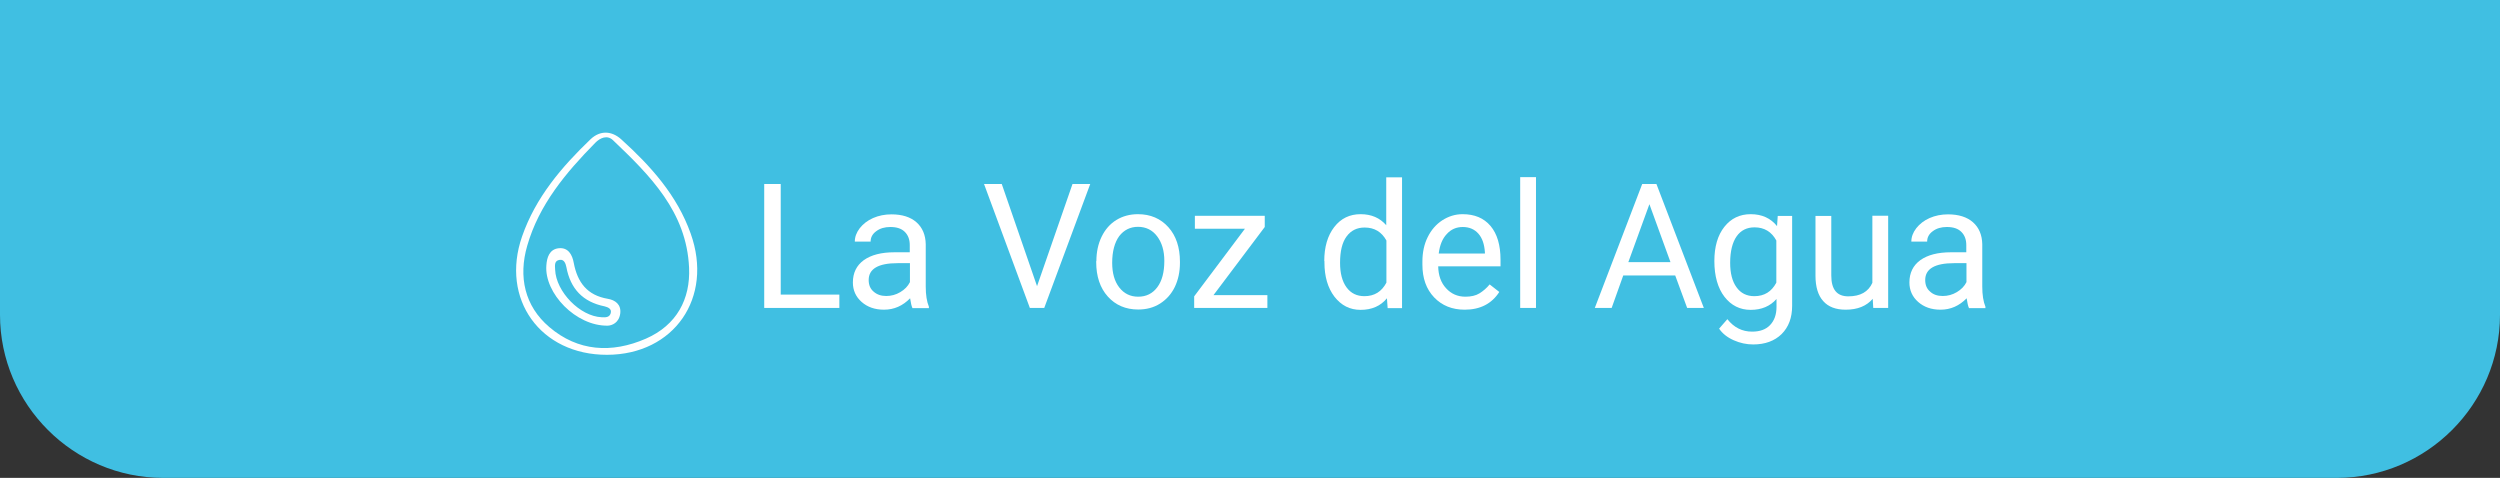 <?xml version="1.0" encoding="utf-8"?>
<!-- Generator: Adobe Illustrator 28.3.0, SVG Export Plug-In . SVG Version: 6.00 Build 0)  -->
<svg version="1.1" id="Capa_2_00000165949015370736666150000009919815136209774725_"
	 xmlns="http://www.w3.org/2000/svg" xmlns:xlink="http://www.w3.org/1999/xlink" x="0px" y="0px" viewBox="0 0 1424 272.2"
	 style="enable-background:new 0 0 1424 272.2;" xml:space="preserve">
<rect x="0" y="0" width="1424" height="272.2" fill="#333333" stroke="none"/>
<style type="text/css">
	.st0{fill:#40BFE2;}
	.st1{fill:#FFFFFF;}
	.st2{enable-background:new    ;}
</style>
<g id="Capa_1-2">
	<path class="st0" d="M0,0v179.3c0,51.1,41.8,92.9,92.9,92.9h1238.2c51.1,0,92.9-41.8,92.9-92.9V0H0z"/>
	<g>
		<g>
			<path class="st1" d="M393.4,133c-7.7-21.7-22.7-38.4-39.5-53.6c-5.4-4.9-12-5.3-17.5-0.1c-16.6,15.9-31.3,33.2-39,55.3
				c-12.5,35.8,10.5,67.6,48.4,67.5C383.9,202,406.5,169.6,393.4,133L393.4,133z M367.9,192.9c-19.5,8.5-38.7,7.3-55-6.6
				c-14.1-12-17.7-28.7-12.6-46.3c6.7-23.4,22-41.6,38.7-58.6c2.9-3,6.9-4.6,10.1-1.6c21.1,20.1,42,40.8,43.4,72.7
				C393.3,170.3,385.5,185.2,367.9,192.9L367.9,192.9z"/>
			<path class="st1" d="M346.2,170.2c-11.8-2-17.3-9.4-19.4-20.5c-0.8-4.5-3.1-8.9-8.6-8.3c-5.3,0.6-6.7,5.3-7,9.8
				c-1.2,15.8,16.8,34.6,35,34.3c2.4-0.1,6.4-1.6,7.1-7C353.9,173.4,350.4,170.9,346.2,170.2L346.2,170.2z M347.8,178.6
				c-0.8,2.3-3,2.2-5.1,2.1c-12.3-0.5-26-14.5-26.5-27.1c-0.1-2.4-0.6-5.2,2.7-5.6c2.5-0.3,3.3,2.2,3.7,4.1
				c2.3,12.4,9.4,19.9,21.8,22.4C346.3,175,348.7,175.9,347.8,178.6L347.8,178.6z"/>
		</g>
	</g>
</g>
<g class="st2">
	<path class="st1" d="M444.6,167.8h33.5v7.6h-42.8v-70.6h9.4V167.8z"/>
	<path class="st1" d="M519.7,175.4c-0.5-1-0.9-2.9-1.3-5.5c-4.2,4.3-9.1,6.5-14.9,6.5c-5.2,0-9.4-1.5-12.7-4.4
		c-3.3-2.9-5-6.6-5-11.1c0-5.5,2.1-9.7,6.2-12.7c4.2-3,10-4.5,17.5-4.5h8.7v-4.1c0-3.1-0.9-5.6-2.8-7.5c-1.9-1.9-4.6-2.8-8.3-2.8
		c-3.2,0-5.9,0.8-8,2.4c-2.2,1.6-3.2,3.6-3.2,5.9h-9c0-2.6,0.9-5.1,2.8-7.6c1.9-2.4,4.4-4.4,7.6-5.8c3.2-1.4,6.7-2.1,10.5-2.1
		c6,0,10.8,1.5,14.2,4.5c3.4,3,5.2,7.2,5.3,12.5v24.1c0,4.8,0.6,8.6,1.8,11.5v0.8H519.7z M504.8,168.6c2.8,0,5.5-0.7,8-2.2
		c2.5-1.5,4.3-3.3,5.5-5.7v-10.8h-7c-11,0-16.5,3.2-16.5,9.6c0,2.8,0.9,5,2.8,6.6C499.5,167.8,501.9,168.6,504.8,168.6z"/>
	<path class="st1" d="M590.7,163l20.2-58.2H621l-26.2,70.6h-8.2l-26.1-70.6h10.1L590.7,163z"/>
	<path class="st1" d="M624.5,148.7c0-5.1,1-9.8,3-13.9c2-4.1,4.8-7.3,8.4-9.5c3.6-2.2,7.7-3.3,12.3-3.3c7.1,0,12.9,2.5,17.3,7.4
		c4.4,4.9,6.6,11.5,6.6,19.7v0.6c0,5.1-1,9.7-2.9,13.7c-2,4.1-4.8,7.2-8.4,9.5c-3.6,2.3-7.8,3.4-12.5,3.4c-7.1,0-12.9-2.5-17.3-7.4
		s-6.6-11.5-6.6-19.6V148.7z M633.5,149.7c0,5.8,1.3,10.5,4,14c2.7,3.5,6.3,5.3,10.8,5.3c4.6,0,8.2-1.8,10.9-5.4c2.7-3.6,4-8.6,4-15
		c0-5.8-1.4-10.4-4.1-14c-2.7-3.6-6.4-5.4-10.9-5.4c-4.4,0-8,1.8-10.7,5.3C634.9,138.1,633.5,143.2,633.5,149.7z"/>
	<path class="st1" d="M691.2,168.1h30.7v7.3h-41.7v-6.6l28.9-38.5h-28.5v-7.4h39.8v6.4L691.2,168.1z"/>
	<path class="st1" d="M754.3,148.7c0-8,1.9-14.5,5.7-19.4s8.8-7.3,15-7.3c6.1,0,11,2.1,14.6,6.3v-27.3h9v74.5h-8.2l-0.4-5.6
		c-3.6,4.4-8.6,6.6-15,6.6c-6.1,0-11-2.5-14.9-7.5c-3.8-5-5.7-11.5-5.7-19.5V148.7z M763.3,149.7c0,5.9,1.2,10.6,3.7,14
		c2.5,3.4,5.9,5,10.2,5c5.7,0,9.8-2.6,12.5-7.7V137c-2.7-4.9-6.8-7.4-12.4-7.4c-4.4,0-7.8,1.7-10.3,5.1
		C764.5,138.1,763.3,143.1,763.3,149.7z"/>
	<path class="st1" d="M834.3,176.4c-7.1,0-12.9-2.3-17.4-7c-4.5-4.7-6.7-10.9-6.7-18.7V149c0-5.2,1-9.9,3-13.9
		c2-4.1,4.8-7.3,8.3-9.6c3.6-2.3,7.4-3.5,11.6-3.5c6.8,0,12.1,2.2,15.9,6.7c3.8,4.5,5.7,10.9,5.7,19.3v3.7h-35.5
		c0.1,5.2,1.6,9.4,4.5,12.5c2.9,3.2,6.6,4.8,11,4.8c3.2,0,5.9-0.6,8-1.9s4.1-3,5.8-5.1l5.5,4.3C849.7,173,843.1,176.4,834.3,176.4z
		 M833.2,129.3c-3.6,0-6.7,1.3-9.1,4c-2.5,2.6-4,6.3-4.6,11.1h26.3v-0.7c-0.3-4.6-1.5-8.1-3.7-10.6
		C839.9,130.6,836.9,129.3,833.2,129.3z"/>
	<path class="st1" d="M874.9,175.4h-9v-74.5h9V175.4z"/>
	<path class="st1" d="M954.2,156.9h-29.6l-6.6,18.5h-9.6l27-70.6h8.1l27,70.6H961L954.2,156.9z M927.5,149.3h24l-12-33L927.5,149.3z
		"/>
	<path class="st1" d="M976.5,148.7c0-8.2,1.9-14.7,5.7-19.5c3.8-4.8,8.8-7.2,15-7.2c6.4,0,11.4,2.3,15,6.8l0.4-5.8h8.2v51.2
		c0,6.8-2,12.1-6,16.1c-4,3.9-9.4,5.9-16.2,5.9c-3.8,0-7.5-0.8-11.1-2.4c-3.6-1.6-6.4-3.8-8.3-6.6l4.7-5.4c3.8,4.8,8.5,7.1,14.1,7.1
		c4.4,0,7.8-1.2,10.2-3.7c2.4-2.5,3.7-5.9,3.7-10.4v-4.5c-3.6,4.1-8.5,6.2-14.7,6.2c-6.1,0-11.1-2.5-14.9-7.4
		S976.5,157.3,976.5,148.7z M985.5,149.7c0,5.9,1.2,10.6,3.6,13.9c2.4,3.4,5.8,5.1,10.2,5.1c5.7,0,9.8-2.6,12.5-7.7v-24
		c-2.7-5-6.9-7.5-12.4-7.5c-4.4,0-7.8,1.7-10.2,5.1S985.5,143.1,985.5,149.7z"/>
	<path class="st1" d="M1066.7,170.2c-3.5,4.1-8.6,6.2-15.4,6.2c-5.6,0-9.9-1.6-12.8-4.9c-2.9-3.2-4.4-8.1-4.4-14.4v-34.1h9v33.9
		c0,8,3.2,11.9,9.7,11.9c6.9,0,11.4-2.6,13.7-7.7v-38.2h9v52.5h-8.5L1066.7,170.2z"/>
	<path class="st1" d="M1121.5,175.4c-0.5-1-0.9-2.9-1.3-5.5c-4.2,4.3-9.1,6.5-14.9,6.5c-5.2,0-9.4-1.5-12.7-4.4
		c-3.3-2.9-5-6.6-5-11.1c0-5.5,2.1-9.7,6.2-12.7c4.2-3,10-4.5,17.5-4.5h8.7v-4.1c0-3.1-0.9-5.6-2.8-7.5c-1.9-1.9-4.6-2.8-8.3-2.8
		c-3.2,0-5.9,0.8-8,2.4c-2.2,1.6-3.2,3.6-3.2,5.9h-9c0-2.6,0.9-5.1,2.8-7.6c1.9-2.4,4.4-4.4,7.6-5.8c3.2-1.4,6.7-2.1,10.5-2.1
		c6,0,10.8,1.5,14.2,4.5c3.4,3,5.2,7.2,5.3,12.5v24.1c0,4.8,0.6,8.6,1.8,11.5v0.8H1121.5z M1106.6,168.6c2.8,0,5.5-0.7,8-2.2
		c2.5-1.5,4.3-3.3,5.5-5.7v-10.8h-7c-11,0-16.5,3.2-16.5,9.6c0,2.8,0.9,5,2.8,6.6C1101.2,167.8,1103.6,168.6,1106.6,168.6z"/>
</g>
</svg>
